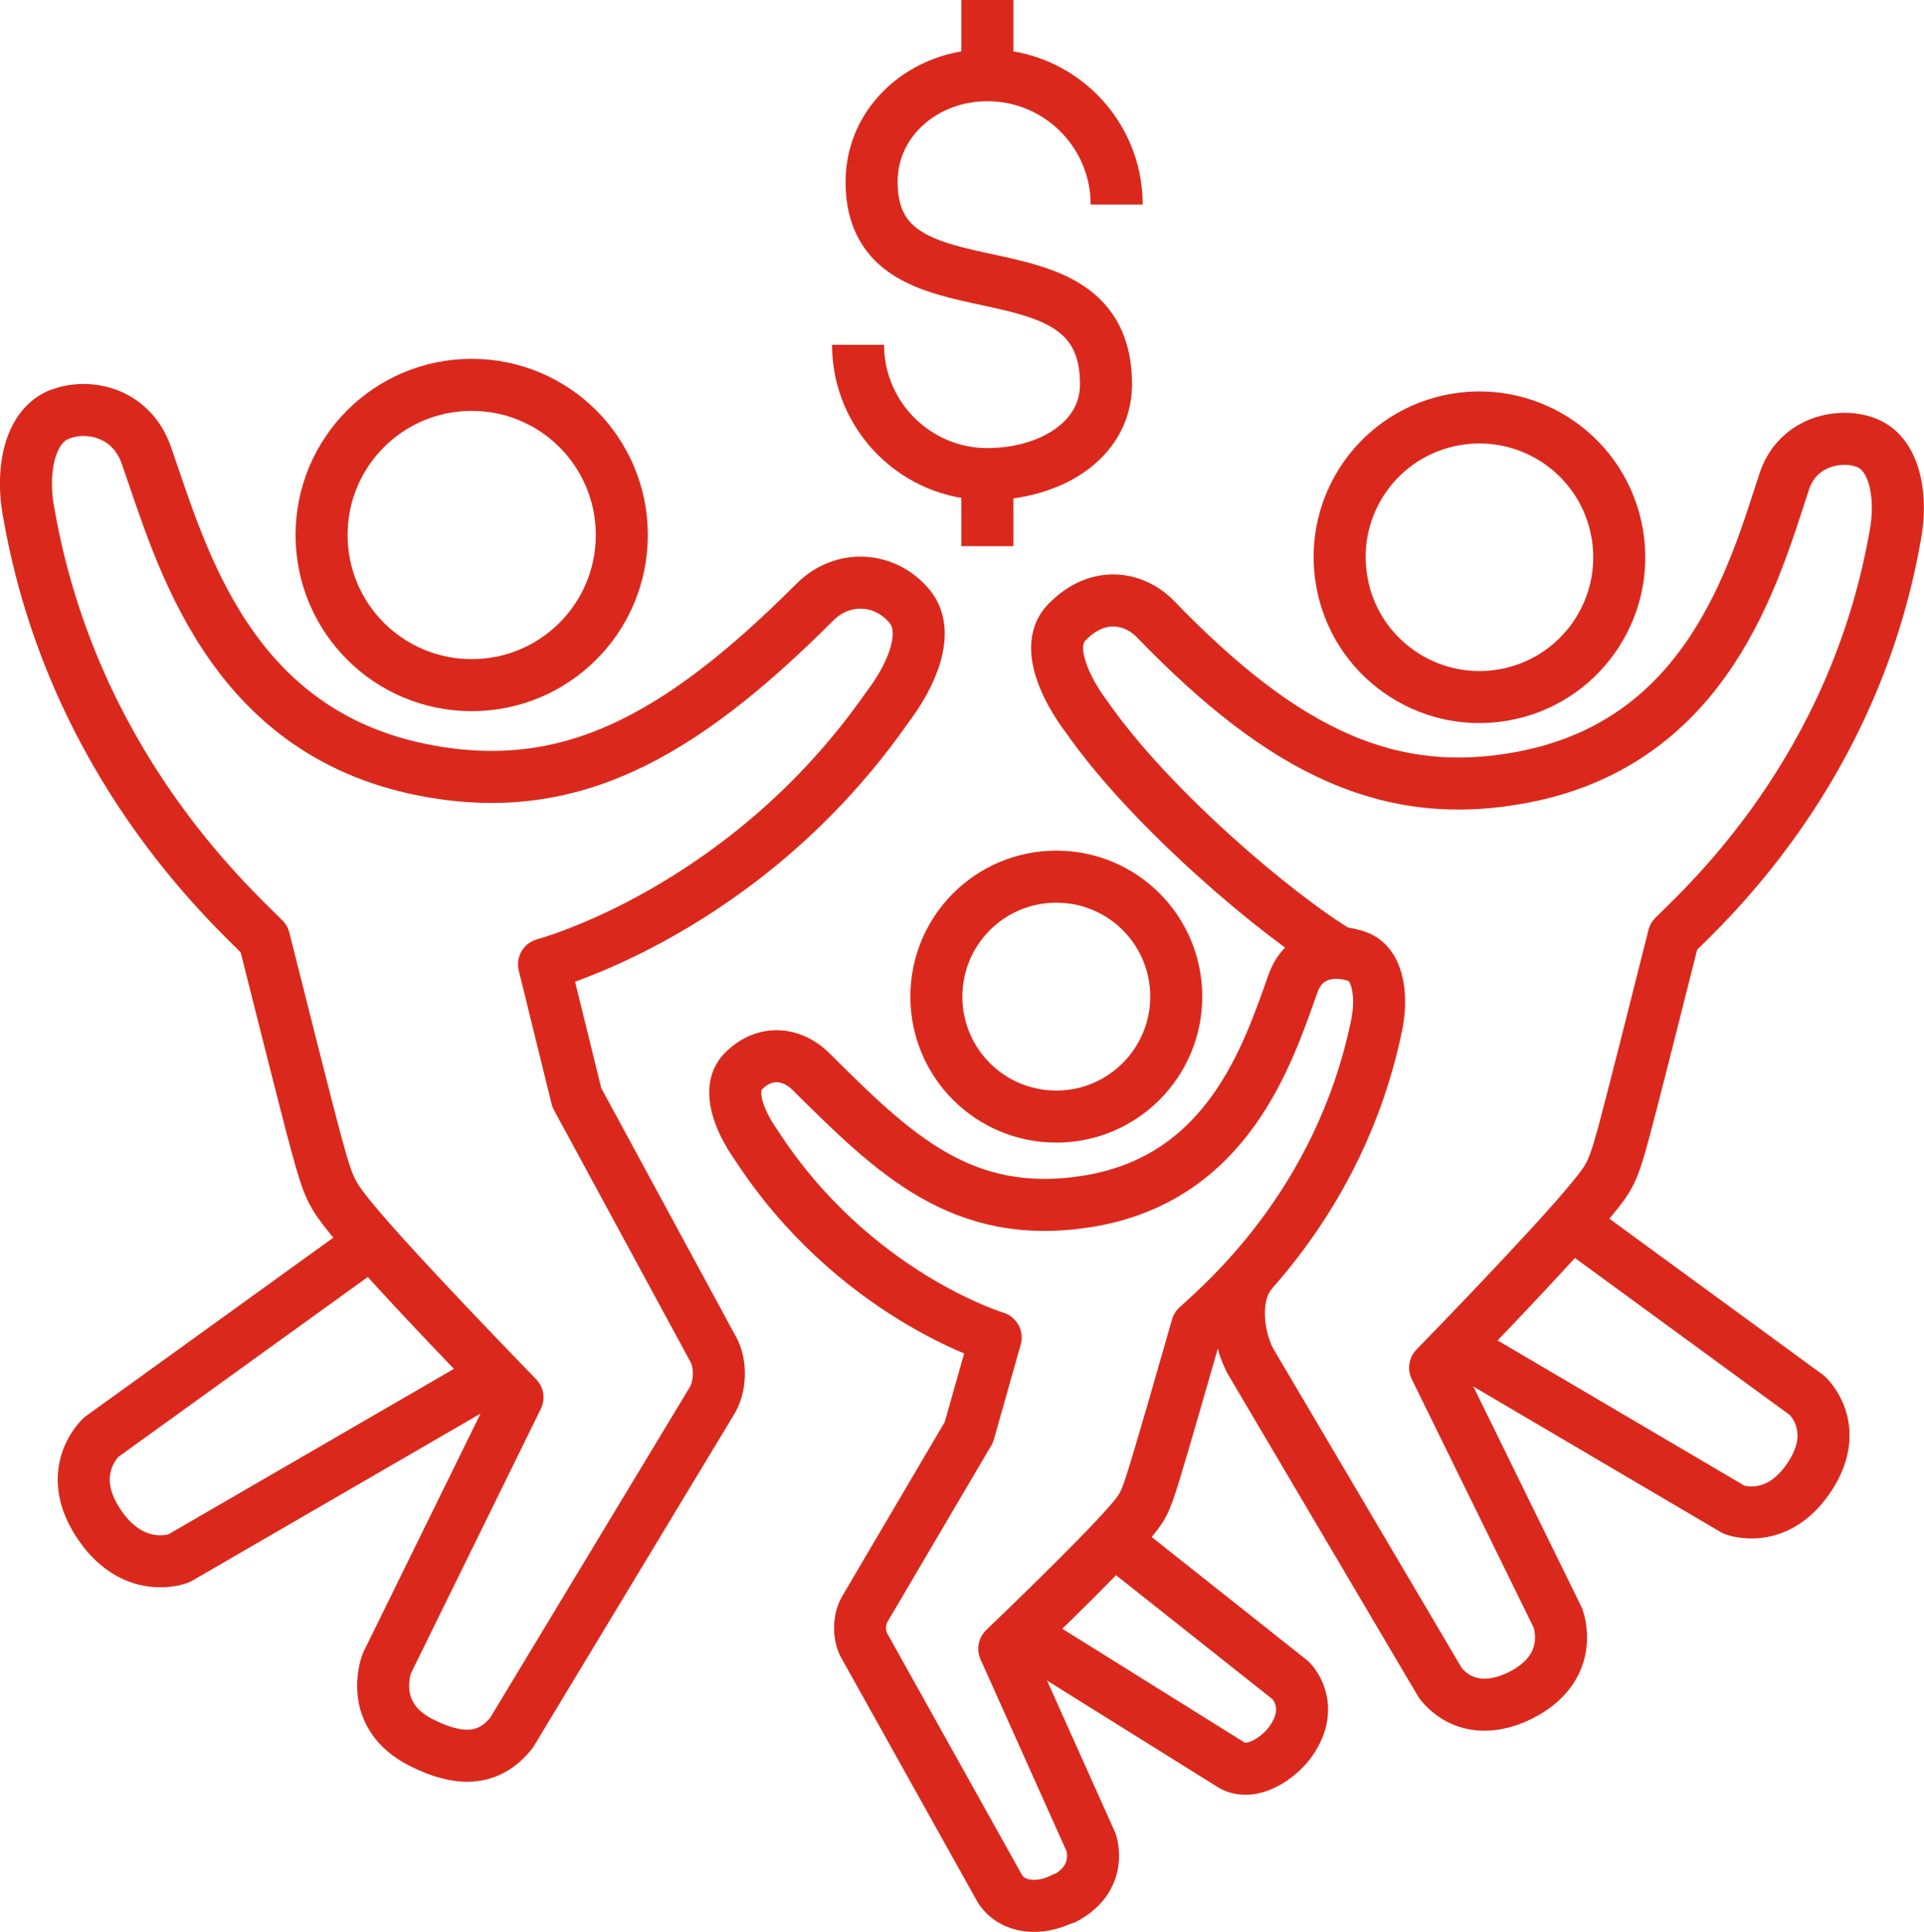 <svg xmlns="http://www.w3.org/2000/svg" id="Layer_2" data-name="Layer 2" viewBox="0 0 73.95 74.26"><defs><style> .cls-1 { stroke-miterlimit: 10; } .cls-1, .cls-2 { fill: none; stroke: #da291c; stroke-width: 2px; } .cls-2 { stroke-linejoin: round; } </style></defs><g id="Icons"><g><line class="cls-1" x1="37.95" y1="2.89" x2="37.95"></line><line class="cls-1" x1="37.95" y1="20.99" x2="37.95" y2="18.22"></line><path class="cls-1" d="m42.92,7.86c0-2.74-2.22-4.97-4.97-4.97-2.43,0-4.45,1.76-4.45,4.1,0,5.67,9.01,1.8,9.01,7.77,0,2.22-2.23,3.46-4.56,3.46-2.74,0-4.97-2.23-4.97-4.97"></path><path class="cls-2" d="m55.96,51.73l10.69,6.29s1.67.65,2.93-1.31c1.21-1.88-.12-3.08-.12-3.08l-9.07-6.63"></path><path class="cls-2" d="m51.49,36.62c-2.39-1.42-7.27-5.55-9.71-9.05-.84-1.11-1.63-2.76-.79-3.64,1.22-1.27,2.62-.96,3.42-.14,4.97,5.15,9.06,7.06,14.16,6.07,7.07-1.37,8.83-7.76,10.01-11.36.52-1.58,2.22-1.88,3.19-1.47,1.13.47,1.34,2.2,1.07,3.57-1.58,8.98-7.23,14.11-8.51,15.38-.58,2.3-1.5,5.96-1.9,7.46-.43,1.58-.53,1.77-1.23,2.62-1.49,1.84-6.04,6.5-6.04,6.5l4.72,9.62s.69,1.77-1.25,2.87c-1.16.66-2.42.67-3.26-.36l-7.32-12.4c-.44-.84-.73-2.45.07-3.41"></path><path class="cls-2" d="m55.95,16.12c-2.93.5-4.89,3.28-4.38,6.21.5,2.92,3.28,4.88,6.2,4.38,2.93-.5,4.89-3.28,4.39-6.2-.5-2.93-3.28-4.89-6.21-4.39Z"></path><path class="cls-2" d="m40.91,72.96c1.51-.79,1.03-2.15,1.03-2.15l-3.34-7.45s3.58-3.42,4.77-4.79c.55-.63.64-.78,1-1.96.35-1.13,1.14-3.89,1.64-5.63,1.01-.93,5.45-4.69,6.88-11.48.24-1.03.16-2.42-.72-2.74-.79-.29-2.02-.23-2.47,1.03-.97,2.72-2.5,7.52-7.92,8.38-4.81.76-7.42-1.82-10.62-5-.71-.7-1.77-.85-2.61.02-.64.67-.11,1.93.5,2.79,3.73,5.77,9.22,7.42,9.22,7.42l-1.03,3.64-3.99,6.78c-.25.4-.26,1.06-.01,1.46l5.19,9.3c.47.74,1.51.86,2.47.36Z"></path><path class="cls-2" d="m39.21,62.76l8.14,5.08c.76.43,1.8-.27,2.26-.92.98-1.39,0-2.34,0-2.34l-6.8-5.39"></path><path class="cls-2" d="m14.29,47.73l-10.4,7.5s-1.42,1.28-.13,3.27c1.34,2.08,3.11,1.39,3.11,1.39l12.2-7.07"></path><path class="cls-2" d="m2.24,15.94c-1.19.53-1.42,2.33-1.13,3.79,1.67,9.55,7.68,14.99,9.04,16.35.62,2.44,1.59,6.34,2.02,7.92.46,1.68.57,1.88,1.3,2.79,1.58,1.95,6.42,6.91,6.42,6.91l-5.02,10.22s-.79,1.99,1.33,3.05c1.39.7,2.56.75,3.46-.38l7.68-12.72c.36-.55.39-1.47.06-2.04l-5.23-9.65-1.26-5.12s7.73-2.03,13.21-9.9c.9-1.18,1.67-2.88.83-3.87-.94-1.12-2.56-1.22-3.63-.15-5.27,5.27-9.51,7.54-15.05,6.45-7.51-1.48-9.31-8.28-10.64-12.08-.62-1.78-2.41-2-3.39-1.56Z"></path><path class="cls-2" d="m23.9,20.56c0,3.19-2.58,5.77-5.77,5.77s-5.77-2.58-5.77-5.77,2.58-5.77,5.77-5.77,5.77,2.58,5.77,5.77Z"></path><path class="cls-2" d="m45.21,38.3c0,2.54-2.06,4.61-4.61,4.61s-4.61-2.06-4.61-4.61,2.06-4.61,4.61-4.61,4.61,2.06,4.61,4.61Z"></path></g></g></svg>